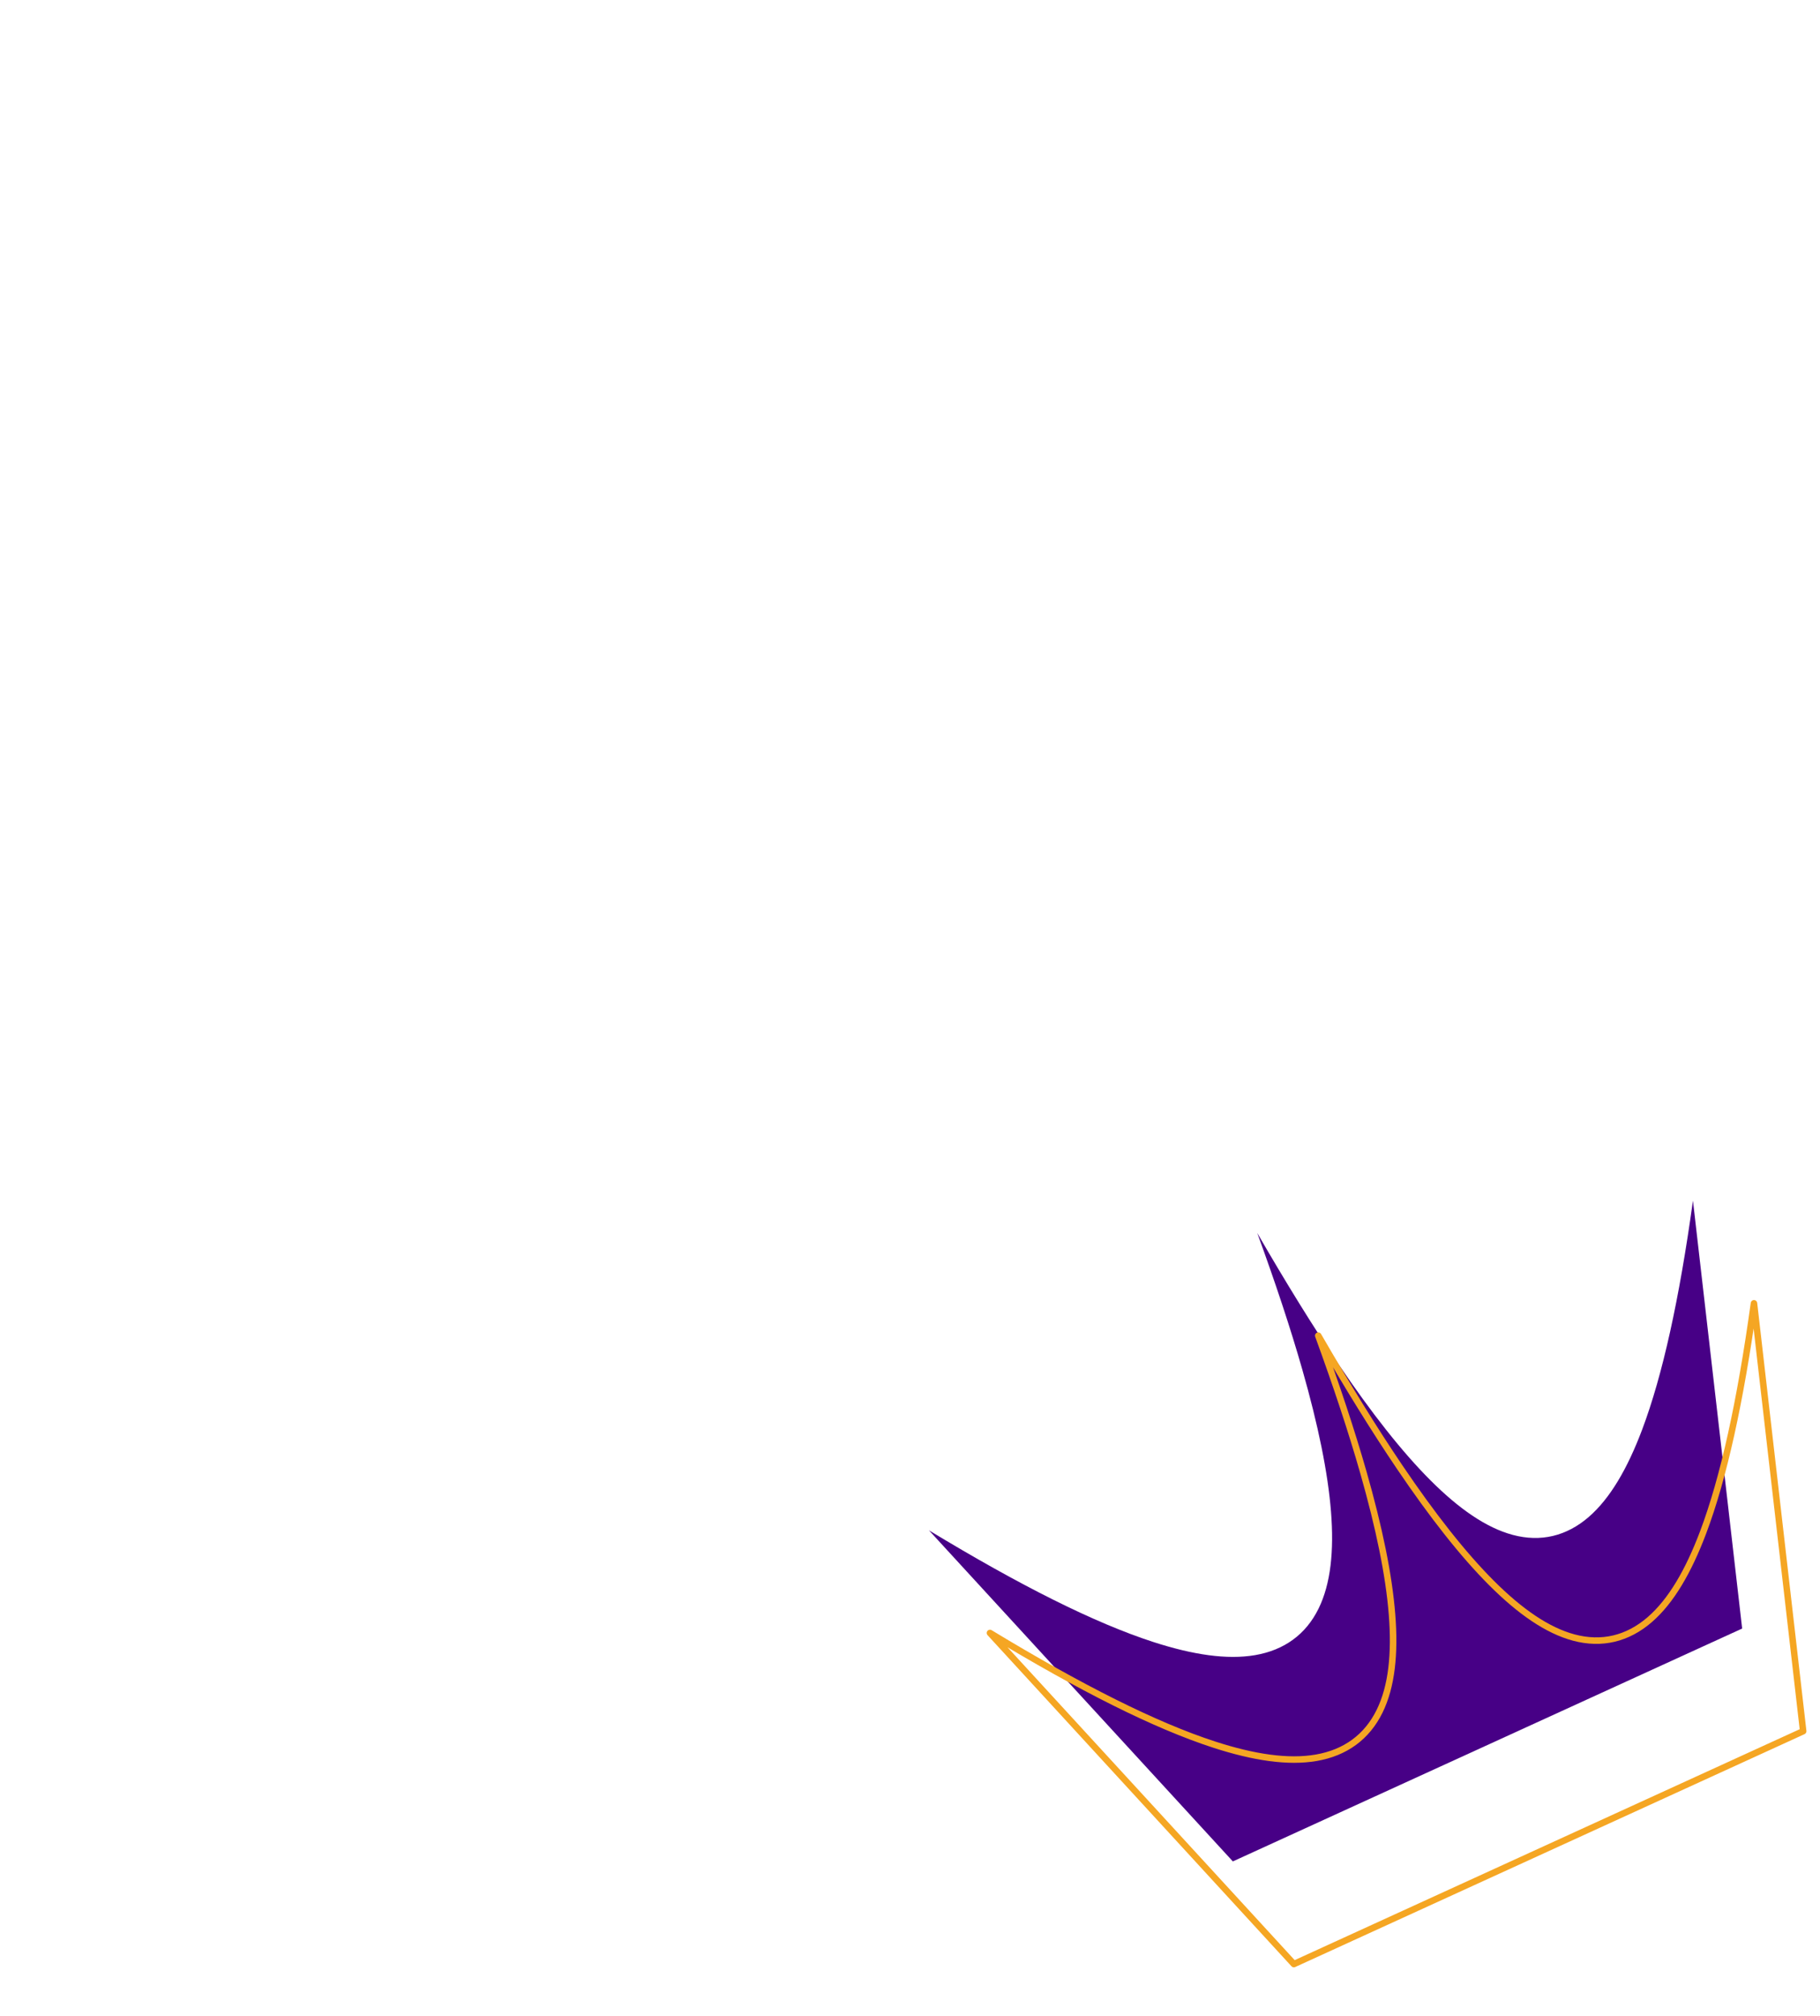 
<svg width="280" height="310" viewBox="0 0 280 310" fill="none" xmlns="http://www.w3.org/2000/svg">
<path d="M189.67 286.244L142.914 235.328C156.904 243.805 168.363 249.559 177.4 252.492C183.521 254.478 188.792 255.261 193.099 254.521C197.569 253.752 200.901 251.346 202.857 247.366C204.73 243.555 205.246 238.506 204.772 232.496C204.296 226.442 202.791 219.137 200.359 210.621C198.559 204.326 196.24 197.318 193.42 189.606C197.846 197.265 202.01 204.001 205.927 209.792C211.002 217.294 215.709 223.281 220.085 227.652C224.426 231.991 228.633 234.938 232.734 236.033C237.033 237.18 241.006 236.229 244.422 233.276C247.692 230.447 250.368 225.866 252.634 219.855C255.799 211.461 258.365 199.728 260.455 184.636L268.024 250.434L189.67 286.244Z" fill="#470086"/>
<path d="M199.058 302.03L152.301 251.114C166.291 259.592 177.75 265.345 186.788 268.279C192.908 270.265 198.179 271.048 202.486 270.308C206.957 269.539 210.288 267.133 212.244 263.153C214.118 259.341 214.634 254.293 214.159 248.282C213.683 242.229 212.179 234.924 209.747 226.408C207.946 220.112 205.627 213.105 202.807 205.392C207.233 213.052 211.397 219.787 215.314 225.579C220.389 233.08 225.096 239.067 229.472 243.439C233.813 247.777 238.02 250.724 242.122 251.819C246.42 252.967 250.394 252.016 253.809 249.062C257.079 246.233 259.755 241.652 262.021 235.641C265.186 227.248 267.753 215.515 269.842 200.422L277.411 266.22L199.058 302.03Z" stroke="#F5A623" strokeWidth="1.66" stroke-linecap="round" stroke-linejoin="round"/>
</svg>